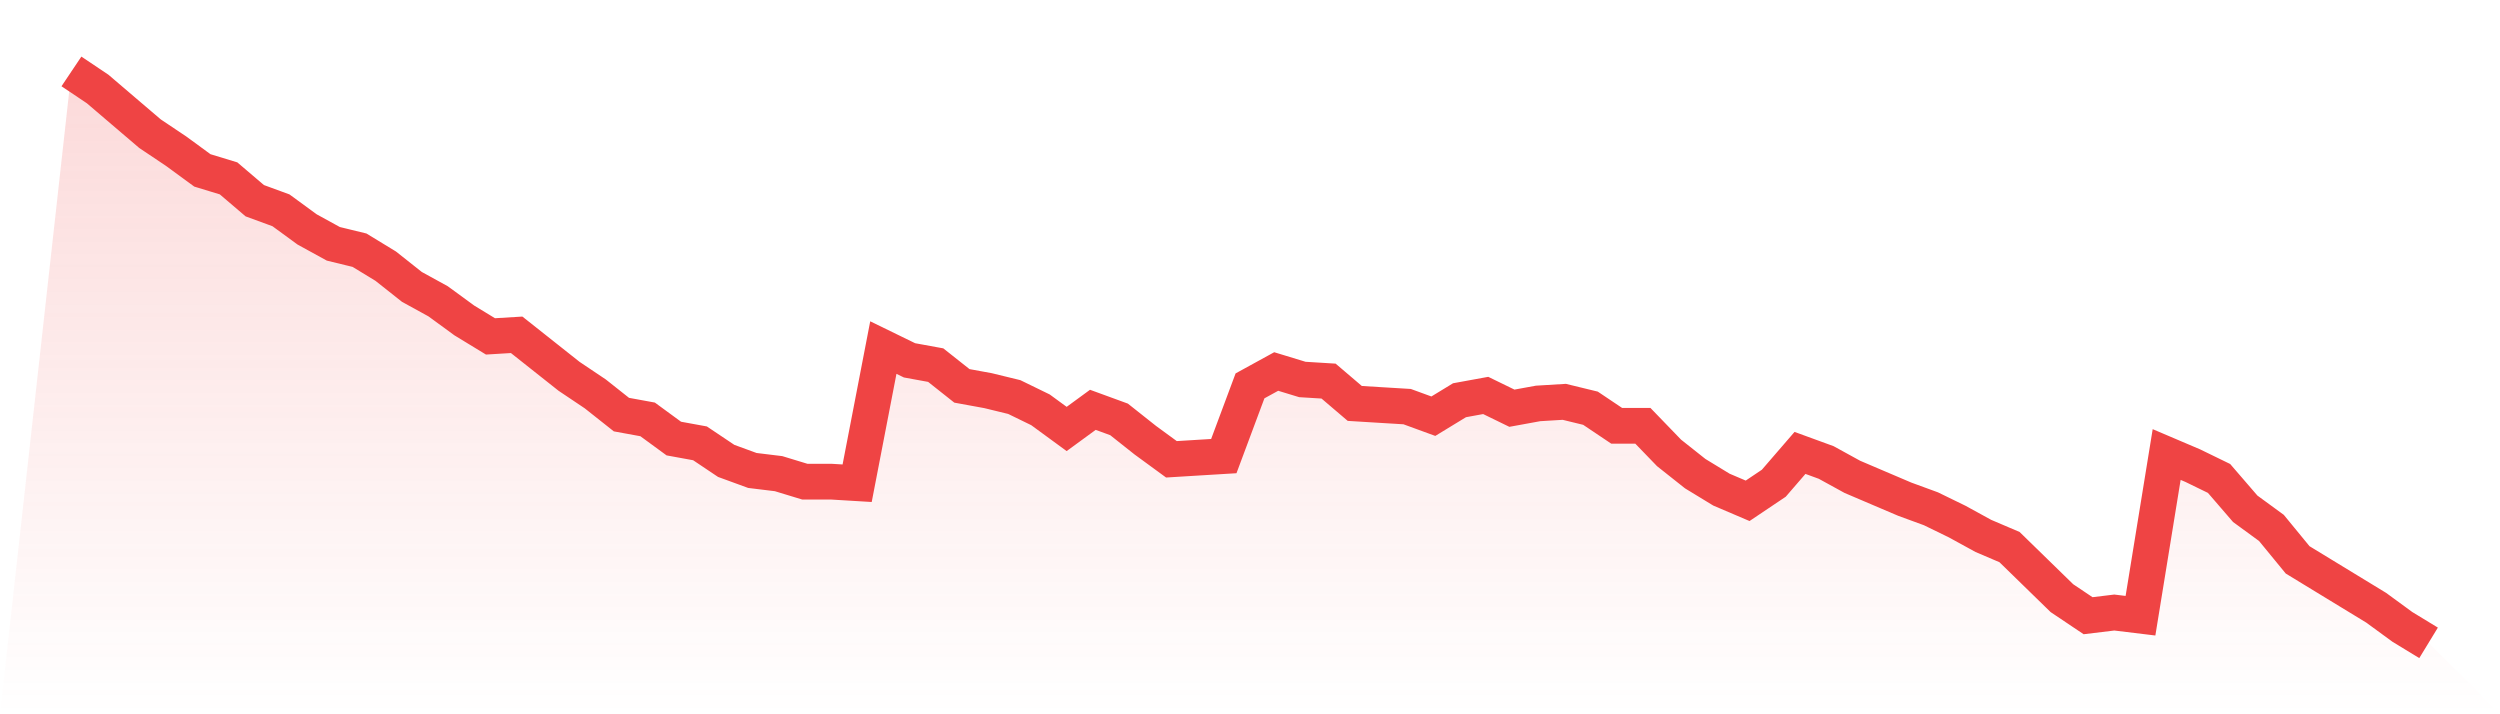 <svg viewBox="0 0 140 40" xmlns="http://www.w3.org/2000/svg">
<defs>
<linearGradient id="gradient" x1="0" x2="0" y1="0" y2="1">
<stop offset="0%" stop-color="#ef4444" stop-opacity="0.2"/>
<stop offset="100%" stop-color="#ef4444" stop-opacity="0"/>
</linearGradient>
</defs>
<path d="M4,4 L4,4 L5.467,4.983 L6.933,6.235 L8.4,7.486 L9.867,8.469 L11.333,9.542 L12.8,9.989 L14.267,11.24 L15.733,11.777 L17.2,12.849 L18.667,13.654 L20.133,14.011 L21.6,14.905 L23.067,16.067 L24.533,16.872 L26,17.944 L27.467,18.838 L28.933,18.749 L30.4,19.911 L31.867,21.073 L33.333,22.056 L34.8,23.218 L36.267,23.486 L37.733,24.559 L39.2,24.827 L40.667,25.81 L42.133,26.346 L43.6,26.525 L45.067,26.972 L46.533,26.972 L48,27.061 L49.467,19.464 L50.933,20.179 L52.4,20.447 L53.867,21.609 L55.333,21.877 L56.8,22.235 L58.267,22.95 L59.733,24.022 L61.2,22.95 L62.667,23.486 L64.133,24.648 L65.6,25.721 L67.067,25.631 L68.533,25.542 L70,21.609 L71.467,20.804 L72.933,21.251 L74.4,21.341 L75.867,22.592 L77.333,22.682 L78.8,22.771 L80.267,23.307 L81.733,22.413 L83.2,22.145 L84.667,22.86 L86.133,22.592 L87.6,22.503 L89.067,22.86 L90.533,23.844 L92,23.844 L93.467,25.363 L94.933,26.525 L96.4,27.419 L97.867,28.045 L99.333,27.061 L100.8,25.363 L102.267,25.899 L103.733,26.704 L105.2,27.33 L106.667,27.955 L108.133,28.492 L109.6,29.207 L111.067,30.011 L112.533,30.637 L114,32.067 L115.467,33.497 L116.933,34.48 L118.4,34.302 L119.867,34.48 L121.333,25.453 L122.8,26.078 L124.267,26.793 L125.733,28.492 L127.2,29.564 L128.667,31.352 L130.133,32.246 L131.6,33.14 L133.067,34.034 L134.533,35.106 L136,36 L140,40 L0,40 z" fill="url(#gradient)"/>
<path d="M4,4 L4,4 L5.467,4.983 L6.933,6.235 L8.4,7.486 L9.867,8.469 L11.333,9.542 L12.8,9.989 L14.267,11.24 L15.733,11.777 L17.2,12.849 L18.667,13.654 L20.133,14.011 L21.6,14.905 L23.067,16.067 L24.533,16.872 L26,17.944 L27.467,18.838 L28.933,18.749 L30.4,19.911 L31.867,21.073 L33.333,22.056 L34.8,23.218 L36.267,23.486 L37.733,24.559 L39.2,24.827 L40.667,25.81 L42.133,26.346 L43.6,26.525 L45.067,26.972 L46.533,26.972 L48,27.061 L49.467,19.464 L50.933,20.179 L52.4,20.447 L53.867,21.609 L55.333,21.877 L56.8,22.235 L58.267,22.95 L59.733,24.022 L61.2,22.95 L62.667,23.486 L64.133,24.648 L65.6,25.721 L67.067,25.631 L68.533,25.542 L70,21.609 L71.467,20.804 L72.933,21.251 L74.4,21.341 L75.867,22.592 L77.333,22.682 L78.8,22.771 L80.267,23.307 L81.733,22.413 L83.2,22.145 L84.667,22.86 L86.133,22.592 L87.6,22.503 L89.067,22.86 L90.533,23.844 L92,23.844 L93.467,25.363 L94.933,26.525 L96.4,27.419 L97.867,28.045 L99.333,27.061 L100.8,25.363 L102.267,25.899 L103.733,26.704 L105.2,27.33 L106.667,27.955 L108.133,28.492 L109.6,29.207 L111.067,30.011 L112.533,30.637 L114,32.067 L115.467,33.497 L116.933,34.48 L118.4,34.302 L119.867,34.48 L121.333,25.453 L122.8,26.078 L124.267,26.793 L125.733,28.492 L127.2,29.564 L128.667,31.352 L130.133,32.246 L131.6,33.14 L133.067,34.034 L134.533,35.106 L136,36" fill="none" stroke="#ef4444" stroke-width="2"/>
</svg>